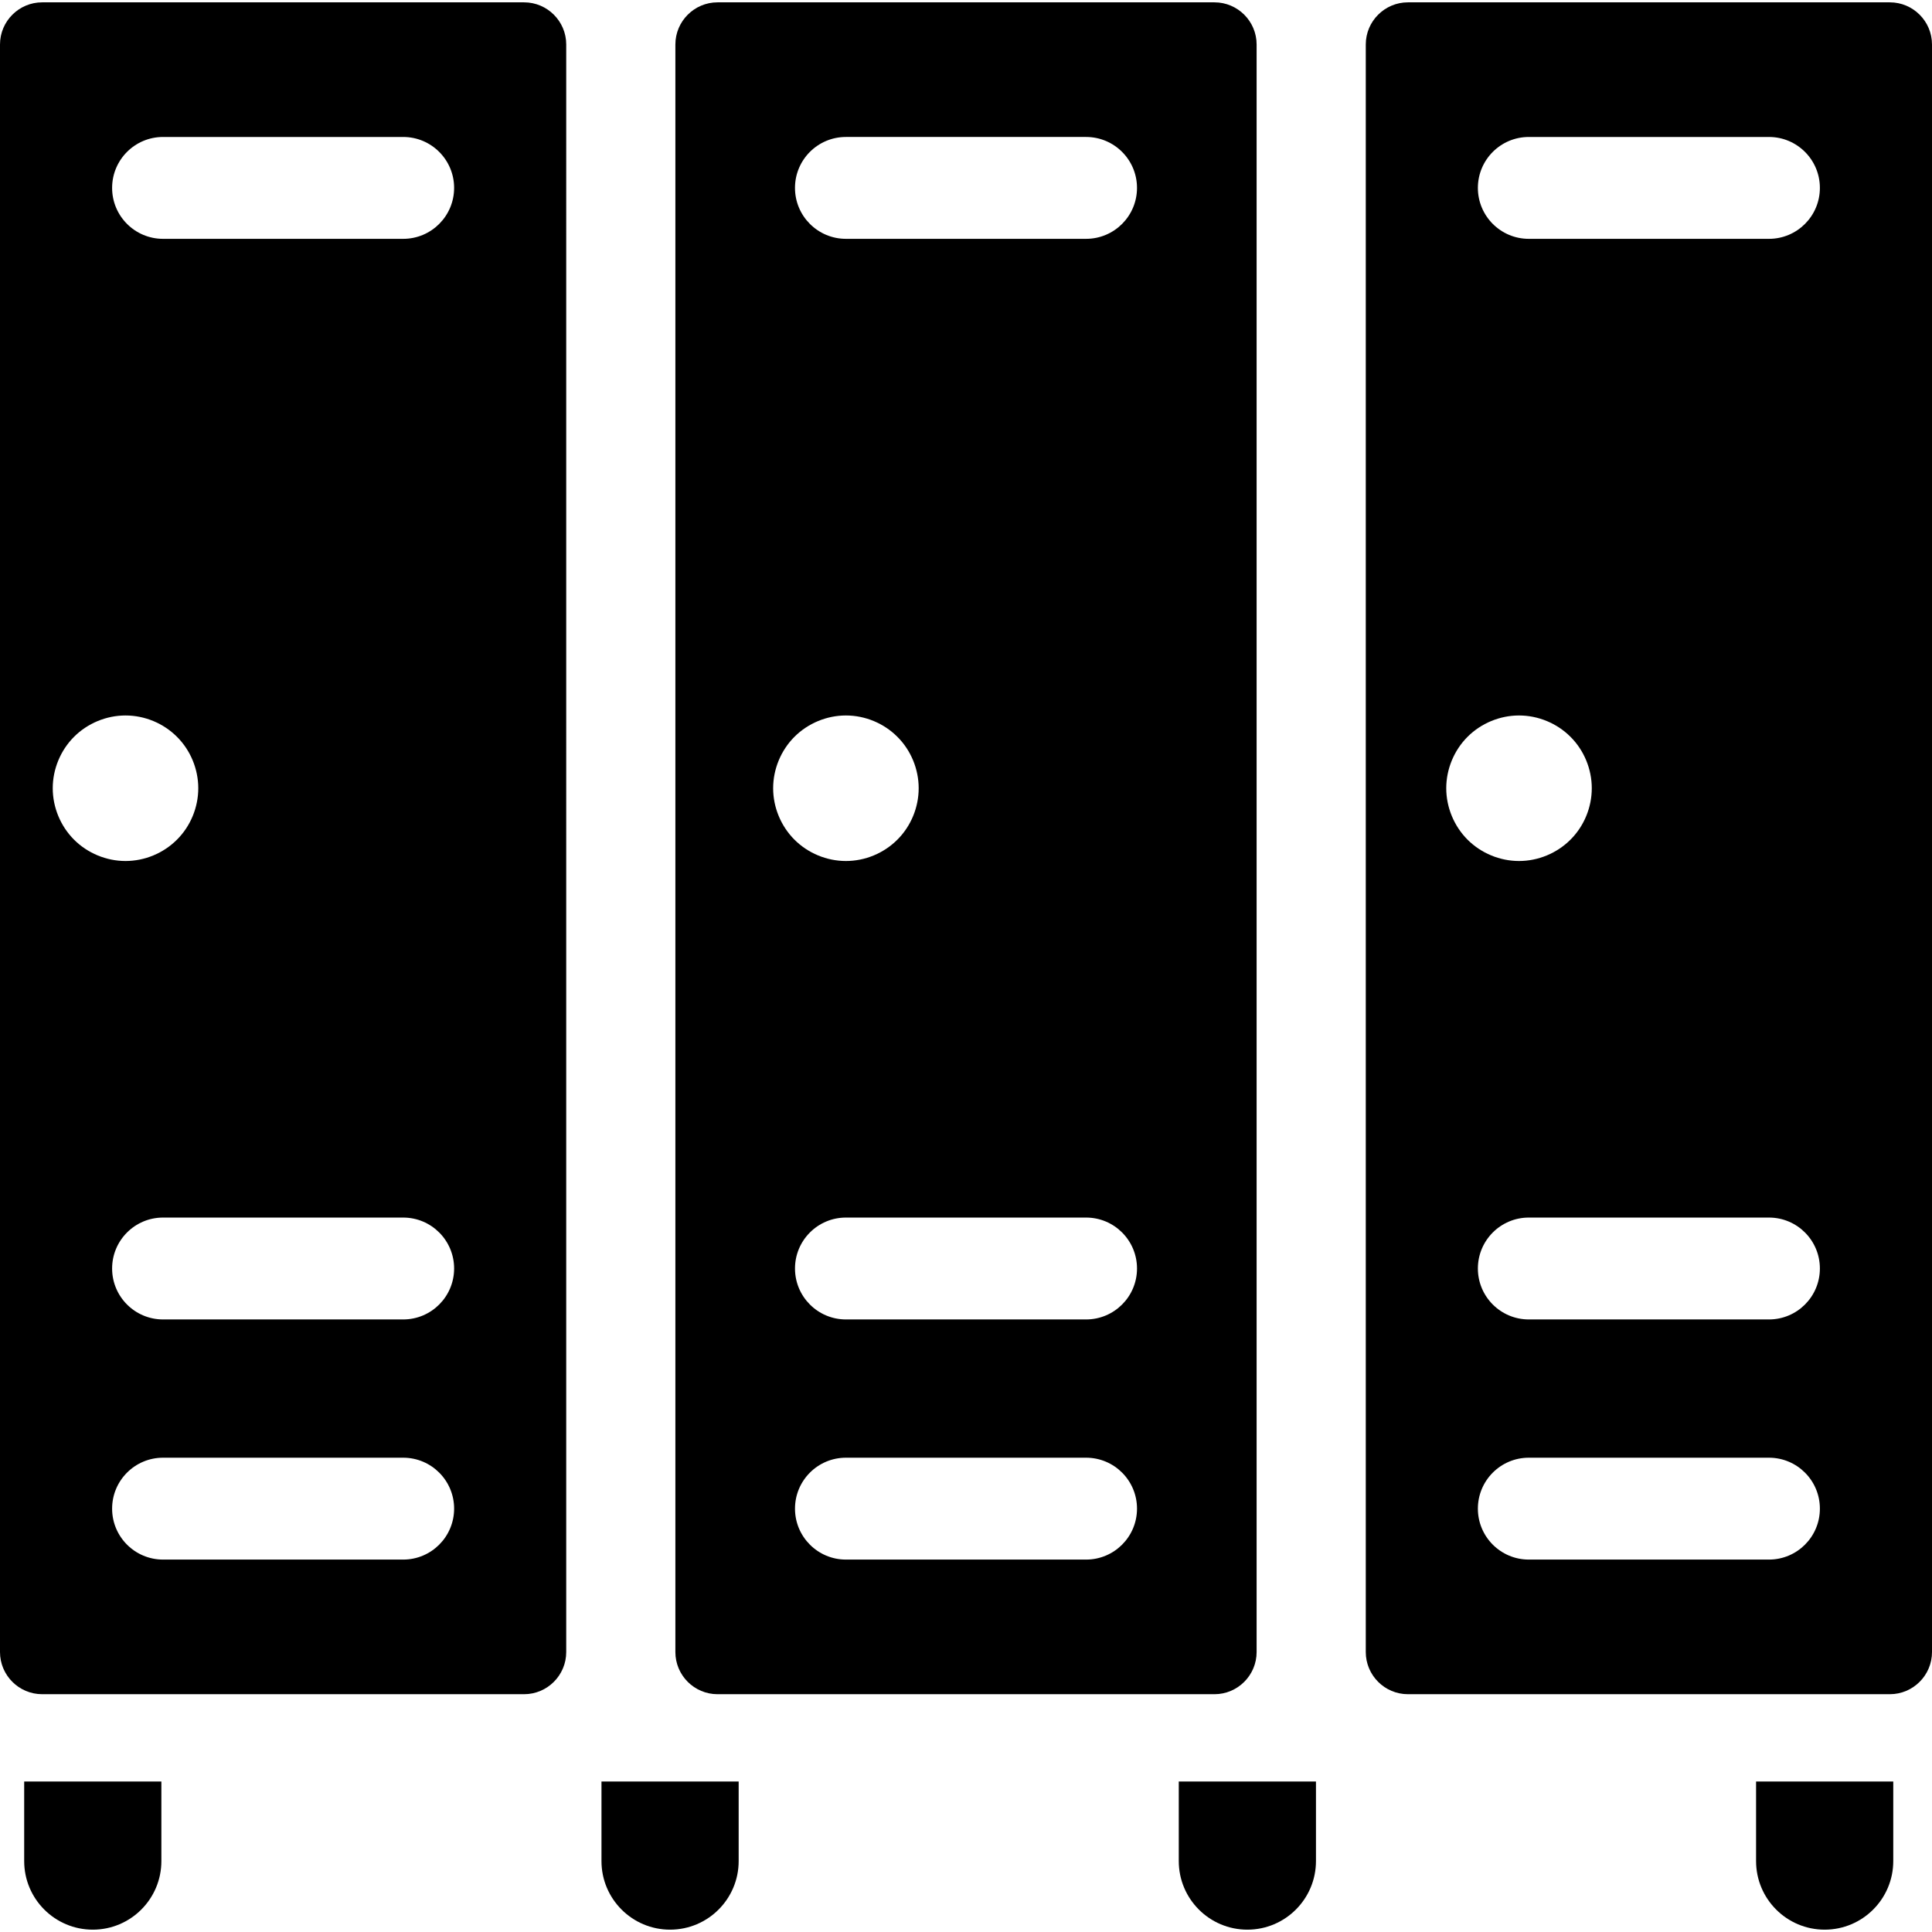 <?xml version="1.0" encoding="iso-8859-1"?>
<!-- Uploaded to: SVG Repo, www.svgrepo.com, Generator: SVG Repo Mixer Tools -->
<!DOCTYPE svg PUBLIC "-//W3C//DTD SVG 1.1//EN" "http://www.w3.org/Graphics/SVG/1.1/DTD/svg11.dtd">
<svg fill="#000000" height="800px" width="800px" version="1.1" id="Capa_1" xmlns="http://www.w3.org/2000/svg" xmlns:xlink="http://www.w3.org/1999/xlink" 
	 viewBox="0 0 297 297" xml:space="preserve">
<g>
	<path d="M80.565,0.36H6.479C2.907,0.36,0,3.267,0,6.839v247.126c0,3.572,2.907,6.479,6.479,6.479h74.086
		c3.572,0,6.479-2.907,6.479-6.479V6.839C87.044,3.267,84.137,0.36,80.565,0.36z M8.107,121.173c0-2.942,1.196-5.828,3.277-7.909
		c2.081-2.081,4.967-3.277,7.909-3.277c2.953,0,5.828,1.196,7.908,3.277c2.092,2.081,3.278,4.967,3.278,7.909
		c0,2.942-1.186,5.828-3.278,7.908c-2.08,2.081-4.955,3.278-7.908,3.278c-2.942,0-5.828-1.197-7.909-3.278
		C9.303,127.001,8.107,124.115,8.107,121.173z M61.98,239.749H25.065c-4.325,0-7.83-3.505-7.83-7.83c0-4.325,3.506-7.831,7.83-7.831
		H61.98c4.325,0,7.83,3.506,7.83,7.831C69.81,236.244,66.305,239.749,61.98,239.749z M61.98,202.834H25.065
		c-4.325,0-7.83-3.506-7.83-7.831s3.506-7.831,7.83-7.831H61.98c4.325,0,7.83,3.506,7.83,7.831S66.305,202.834,61.98,202.834z
		 M61.98,36.716H25.065c-4.325,0-7.83-3.506-7.83-7.83c0-4.325,3.506-7.83,7.83-7.83H61.98c4.325,0,7.83,3.506,7.83,7.83
		C69.81,33.21,66.305,36.716,61.98,36.716z"/>
	<path d="M110.303,260.444h76.393c3.572,0,6.479-2.907,6.479-6.479V6.839c0-3.572-2.907-6.479-6.479-6.479h-76.393
		c-3.572,0-6.479,2.907-6.479,6.479v247.126C103.824,257.538,106.731,260.444,110.303,260.444z M166.958,239.749h-36.915
		c-4.325,0-7.831-3.505-7.831-7.83c0-4.325,3.506-7.831,7.831-7.831h36.915c4.325,0,7.831,3.506,7.831,7.831
		C174.788,236.244,171.282,239.749,166.958,239.749z M166.958,202.834h-36.915c-4.325,0-7.831-3.506-7.831-7.831
		s3.506-7.831,7.831-7.831h36.915c4.325,0,7.831,3.506,7.831,7.831S171.282,202.834,166.958,202.834z M130.042,21.055h36.915
		c4.325,0,7.831,3.506,7.831,7.83c0,4.325-3.506,7.83-7.831,7.83h-36.915c-4.325,0-7.831-3.506-7.831-7.83
		C122.212,24.56,125.717,21.055,130.042,21.055z M122.13,113.264c2.081-2.081,4.967-3.277,7.909-3.277
		c2.953,0,5.828,1.196,7.908,3.277c2.092,2.081,3.278,4.967,3.278,7.909c0,2.942-1.186,5.828-3.278,7.908
		c-2.08,2.081-4.955,3.278-7.908,3.278c-2.942,0-5.828-1.197-7.909-3.278c-2.081-2.08-3.277-4.966-3.277-7.908
		C118.853,118.231,120.049,115.345,122.13,113.264z"/>
	<path d="M290.521,0.36h-74.086c-3.572,0-6.479,2.907-6.479,6.479v247.126c0,3.572,2.907,6.479,6.479,6.479h74.086
		c3.572,0,6.479-2.907,6.479-6.479V6.839C297,3.267,294.093,0.36,290.521,0.36z M222.327,121.173c0-2.942,1.196-5.828,3.277-7.909
		s4.967-3.277,7.909-3.277c2.942,0,5.828,1.196,7.908,3.277c2.092,2.081,3.278,4.967,3.278,7.909c0,2.942-1.186,5.828-3.278,7.908
		c-2.08,2.081-4.966,3.278-7.908,3.278c-2.942,0-5.828-1.197-7.909-3.278C223.523,127.001,222.327,124.115,222.327,121.173z
		 M271.935,239.749H235.02c-4.325,0-7.83-3.505-7.83-7.83c0-4.325,3.506-7.831,7.83-7.831h36.915c4.325,0,7.83,3.506,7.83,7.831
		C279.766,236.244,276.26,239.749,271.935,239.749z M271.935,202.834H235.02c-4.325,0-7.83-3.506-7.83-7.831s3.506-7.831,7.83-7.831
		h36.915c4.325,0,7.83,3.506,7.83,7.831S276.26,202.834,271.935,202.834z M271.935,36.716H235.02c-4.325,0-7.83-3.506-7.83-7.83
		c0-4.325,3.506-7.83,7.83-7.83h36.915c4.325,0,7.83,3.506,7.83,7.83C279.766,33.21,276.26,36.716,271.935,36.716z"/>
	<path d="M3.718,286.095c0,5.823,4.721,10.545,10.545,10.545s10.545-4.721,10.545-10.545v-12.227H3.718V286.095z"/>
	<path d="M92.463,286.095c0,5.823,4.722,10.545,10.545,10.545c5.823,0,10.545-4.721,10.545-10.545v-12.227h-21.09V286.095z"/>
	<path d="M181.209,286.095c0,5.823,4.722,10.545,10.545,10.545c5.823,0,10.545-4.721,10.545-10.545v-12.227h-21.09V286.095z"/>
	<path d="M269.955,286.095c0,5.823,4.721,10.545,10.545,10.545c5.823,0,10.545-4.721,10.545-10.545v-12.227h-21.09V286.095z"/>
</g>
</svg>